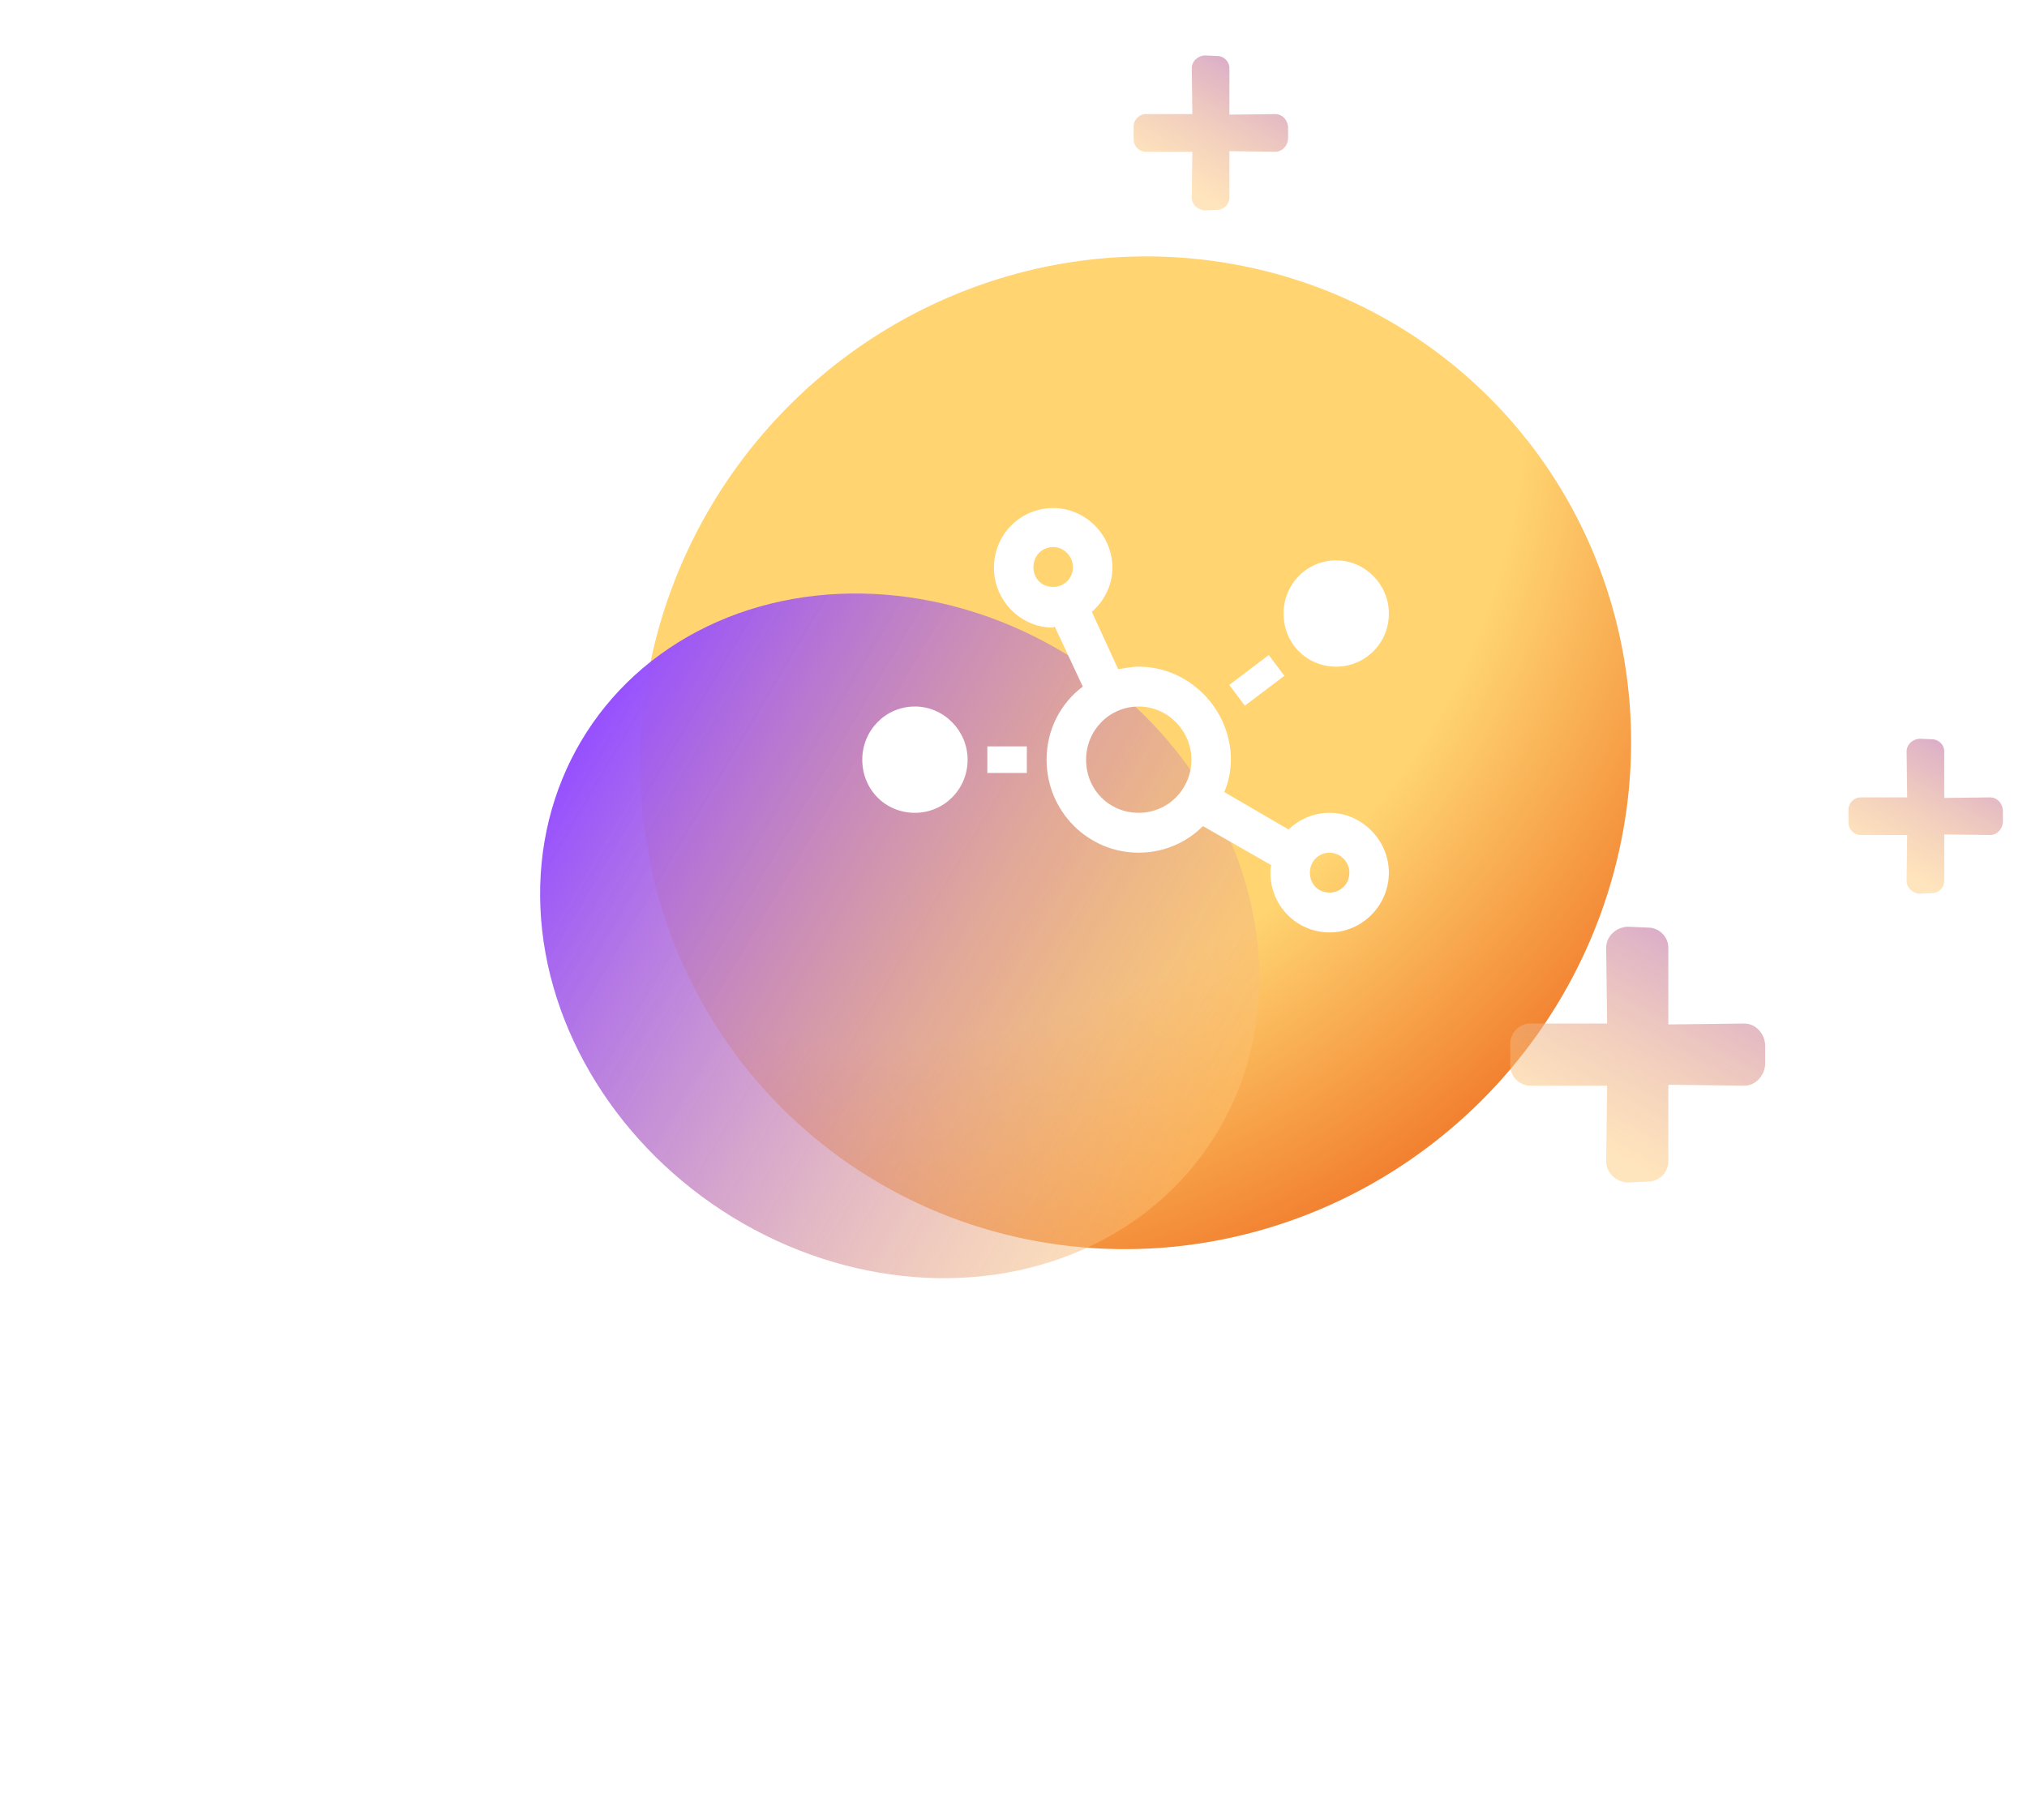 <svg width="137" height="123" viewBox="0 0 137 123" fill="none" xmlns="http://www.w3.org/2000/svg">
<g filter="url(#filter0_f_777_2887)">
<ellipse cx="76.752" cy="50.886" rx="33.886" ry="33.152" transform="rotate(132.59 76.752 50.886)" fill="url(#paint0_radial_777_2887)"/>
</g>
<g filter="url(#filter1_f_777_2887)">
<ellipse cx="22.123" cy="25.236" rx="22.123" ry="25.236" transform="matrix(0.51 -0.86 0.853 0.522 28 69.113)" fill="url(#paint1_linear_777_2887)"/>
</g>
<g filter="url(#filter2_f_777_2887)">
<path d="M86.198 10.257L83.093 10.219L83.093 13.361C83.093 13.81 82.719 14.184 82.27 14.184L81.41 14.221C80.924 14.184 80.549 13.81 80.549 13.361L80.587 10.257L77.445 10.257C76.996 10.257 76.622 9.882 76.622 9.434L76.622 8.536C76.622 8.087 76.996 7.713 77.445 7.713L80.587 7.713L80.549 4.608C80.549 4.16 80.924 3.785 81.41 3.748L82.27 3.785C82.719 3.785 83.093 4.16 83.093 4.608L83.093 7.75L86.198 7.713C86.647 7.713 87.02 8.087 87.058 8.573L87.058 9.396C87.02 9.882 86.647 10.257 86.198 10.257Z" fill="url(#paint2_linear_777_2887)"/>
</g>
<g filter="url(#filter3_f_777_2887)">
<path d="M134.511 56.444L131.407 56.407L131.407 59.549C131.407 59.998 131.032 60.372 130.584 60.372L129.723 60.409C129.237 60.372 128.863 59.998 128.863 59.549L128.9 56.444L125.758 56.444C125.31 56.444 124.936 56.07 124.936 55.621L124.936 54.724C124.936 54.275 125.31 53.901 125.758 53.901L128.9 53.901L128.863 50.796C128.863 50.347 129.237 49.973 129.723 49.936L130.584 49.973C131.032 49.973 131.407 50.347 131.407 50.796L131.407 53.938L134.511 53.901C134.96 53.901 135.334 54.275 135.371 54.761L135.371 55.584C135.334 56.07 134.96 56.444 134.511 56.444Z" fill="url(#paint3_linear_777_2887)"/>
</g>
<path d="M117.884 73.387L112.758 73.325L112.758 78.513C112.758 79.254 112.14 79.871 111.399 79.871L109.979 79.933C109.176 79.871 108.558 79.254 108.558 78.513L108.62 73.387L103.433 73.387C102.691 73.387 102.074 72.769 102.074 72.028L102.074 70.546C102.074 69.805 102.691 69.187 103.433 69.187L108.62 69.187L108.558 64.061C108.558 63.32 109.176 62.703 109.979 62.641L111.399 62.703C112.14 62.703 112.758 63.32 112.758 64.061L112.758 69.249L117.884 69.187C118.625 69.187 119.243 69.805 119.304 70.608L119.304 71.966C119.243 72.769 118.625 73.387 117.884 73.387Z" fill="url(#paint4_linear_777_2887)"/>
<path d="M89.867 54.944C88.755 54.944 87.809 55.393 87.086 56.067L82.749 53.541C83.027 52.867 83.193 52.137 83.193 51.351C83.193 47.927 80.357 45.064 76.965 45.064C76.464 45.064 76.019 45.176 75.575 45.232L73.795 41.359C74.629 40.629 75.185 39.562 75.185 38.384C75.185 36.138 73.35 34.342 71.181 34.342C68.957 34.342 67.177 36.138 67.177 38.384C67.177 40.573 68.957 42.425 71.181 42.425C71.181 42.425 71.237 42.369 71.293 42.369L73.183 46.411C71.682 47.534 70.736 49.33 70.736 51.351C70.736 54.832 73.517 57.639 76.965 57.639C78.633 57.639 80.19 56.965 81.303 55.842L85.918 58.48C85.863 58.649 85.863 58.817 85.863 58.986C85.863 61.231 87.642 63.028 89.867 63.028C92.036 63.028 93.871 61.231 93.871 58.986C93.871 56.796 92.036 54.944 89.867 54.944ZM71.181 39.675C70.403 39.675 69.847 39.113 69.847 38.328C69.847 37.598 70.403 36.98 71.181 36.98C71.904 36.98 72.516 37.598 72.516 38.328C72.516 39.113 71.904 39.675 71.181 39.675ZM76.965 54.944C74.963 54.944 73.406 53.372 73.406 51.351C73.406 49.386 74.963 47.758 76.965 47.758C78.911 47.758 80.524 49.386 80.524 51.351C80.524 53.372 78.911 54.944 76.965 54.944ZM89.867 60.333C89.088 60.333 88.532 59.772 88.532 58.986C88.532 58.256 89.088 57.639 89.867 57.639C90.59 57.639 91.201 58.256 91.201 58.986C91.201 59.772 90.59 60.333 89.867 60.333ZM86.808 45.681L85.752 44.278L83.082 46.299L84.139 47.702L86.808 45.681ZM90.312 45.064C92.258 45.064 93.871 43.492 93.871 41.471C93.871 39.506 92.258 37.878 90.312 37.878C88.31 37.878 86.753 39.506 86.753 41.471C86.753 43.492 88.31 45.064 90.312 45.064ZM66.732 52.249H69.402V50.453H66.732V52.249ZM61.839 47.758C59.836 47.758 58.279 49.386 58.279 51.351C58.279 53.372 59.836 54.944 61.839 54.944C63.785 54.944 65.398 53.372 65.398 51.351C65.398 49.386 63.785 47.758 61.839 47.758Z" fill="white"/>
<defs>
<filter id="filter0_f_777_2887" x="26.824" y="0.896" width="99.856" height="99.98" filterUnits="userSpaceOnUse" color-interpolation-filters="sRGB">
<feFlood flood-opacity="0" result="BackgroundImageFix"/>
<feBlend mode="normal" in="SourceGraphic" in2="BackgroundImageFix" result="shape"/>
<feGaussianBlur stdDeviation="8.219" result="effect1_foregroundBlur_777_2887"/>
</filter>
<filter id="filter1_f_777_2887" x="0.528" y="4.13" width="120.547" height="118.233" filterUnits="userSpaceOnUse" color-interpolation-filters="sRGB">
<feFlood flood-opacity="0" result="BackgroundImageFix"/>
<feBlend mode="normal" in="SourceGraphic" in2="BackgroundImageFix" result="shape"/>
<feGaussianBlur stdDeviation="17.984" result="effect1_foregroundBlur_777_2887"/>
</filter>
<filter id="filter2_f_777_2887" x="75.56" y="2.686" width="12.561" height="12.598" filterUnits="userSpaceOnUse" color-interpolation-filters="sRGB">
<feFlood flood-opacity="0" result="BackgroundImageFix"/>
<feBlend mode="normal" in="SourceGraphic" in2="BackgroundImageFix" result="shape"/>
<feGaussianBlur stdDeviation="0.531" result="effect1_foregroundBlur_777_2887"/>
</filter>
<filter id="filter3_f_777_2887" x="123.873" y="48.873" width="12.561" height="12.598" filterUnits="userSpaceOnUse" color-interpolation-filters="sRGB">
<feFlood flood-opacity="0" result="BackgroundImageFix"/>
<feBlend mode="normal" in="SourceGraphic" in2="BackgroundImageFix" result="shape"/>
<feGaussianBlur stdDeviation="0.531" result="effect1_foregroundBlur_777_2887"/>
</filter>
<radialGradient id="paint0_radial_777_2887" cx="0" cy="0" r="1" gradientTransform="matrix(17.738 -60.687 62.031 17.354 70.473 79.257)" gradientUnits="userSpaceOnUse">
<stop offset="0.678" stop-color="#FFD471"/>
<stop offset="1" stop-color="#F17C2C"/>
</radialGradient>
<linearGradient id="paint1_linear_777_2887" x1="22.123" y1="0" x2="22.123" y2="50.473" gradientUnits="userSpaceOnUse">
<stop stop-color="#9650FF"/>
<stop offset="1" stop-color="#FFC56F" stop-opacity="0.46"/>
</linearGradient>
<linearGradient id="paint2_linear_777_2887" x1="88.055" y1="-4.703" x2="78.829" y2="11.977" gradientUnits="userSpaceOnUse">
<stop stop-color="#9650FF"/>
<stop offset="1" stop-color="#FFC56F" stop-opacity="0.46"/>
</linearGradient>
<linearGradient id="paint3_linear_777_2887" x1="136.368" y1="41.485" x2="127.142" y2="58.165" gradientUnits="userSpaceOnUse">
<stop stop-color="#9650FF"/>
<stop offset="1" stop-color="#FFC56F" stop-opacity="0.46"/>
</linearGradient>
<linearGradient id="paint4_linear_777_2887" x1="120.95" y1="48.688" x2="105.718" y2="76.228" gradientUnits="userSpaceOnUse">
<stop stop-color="#9650FF"/>
<stop offset="1" stop-color="#FFC56F" stop-opacity="0.46"/>
</linearGradient>
</defs>
</svg>
